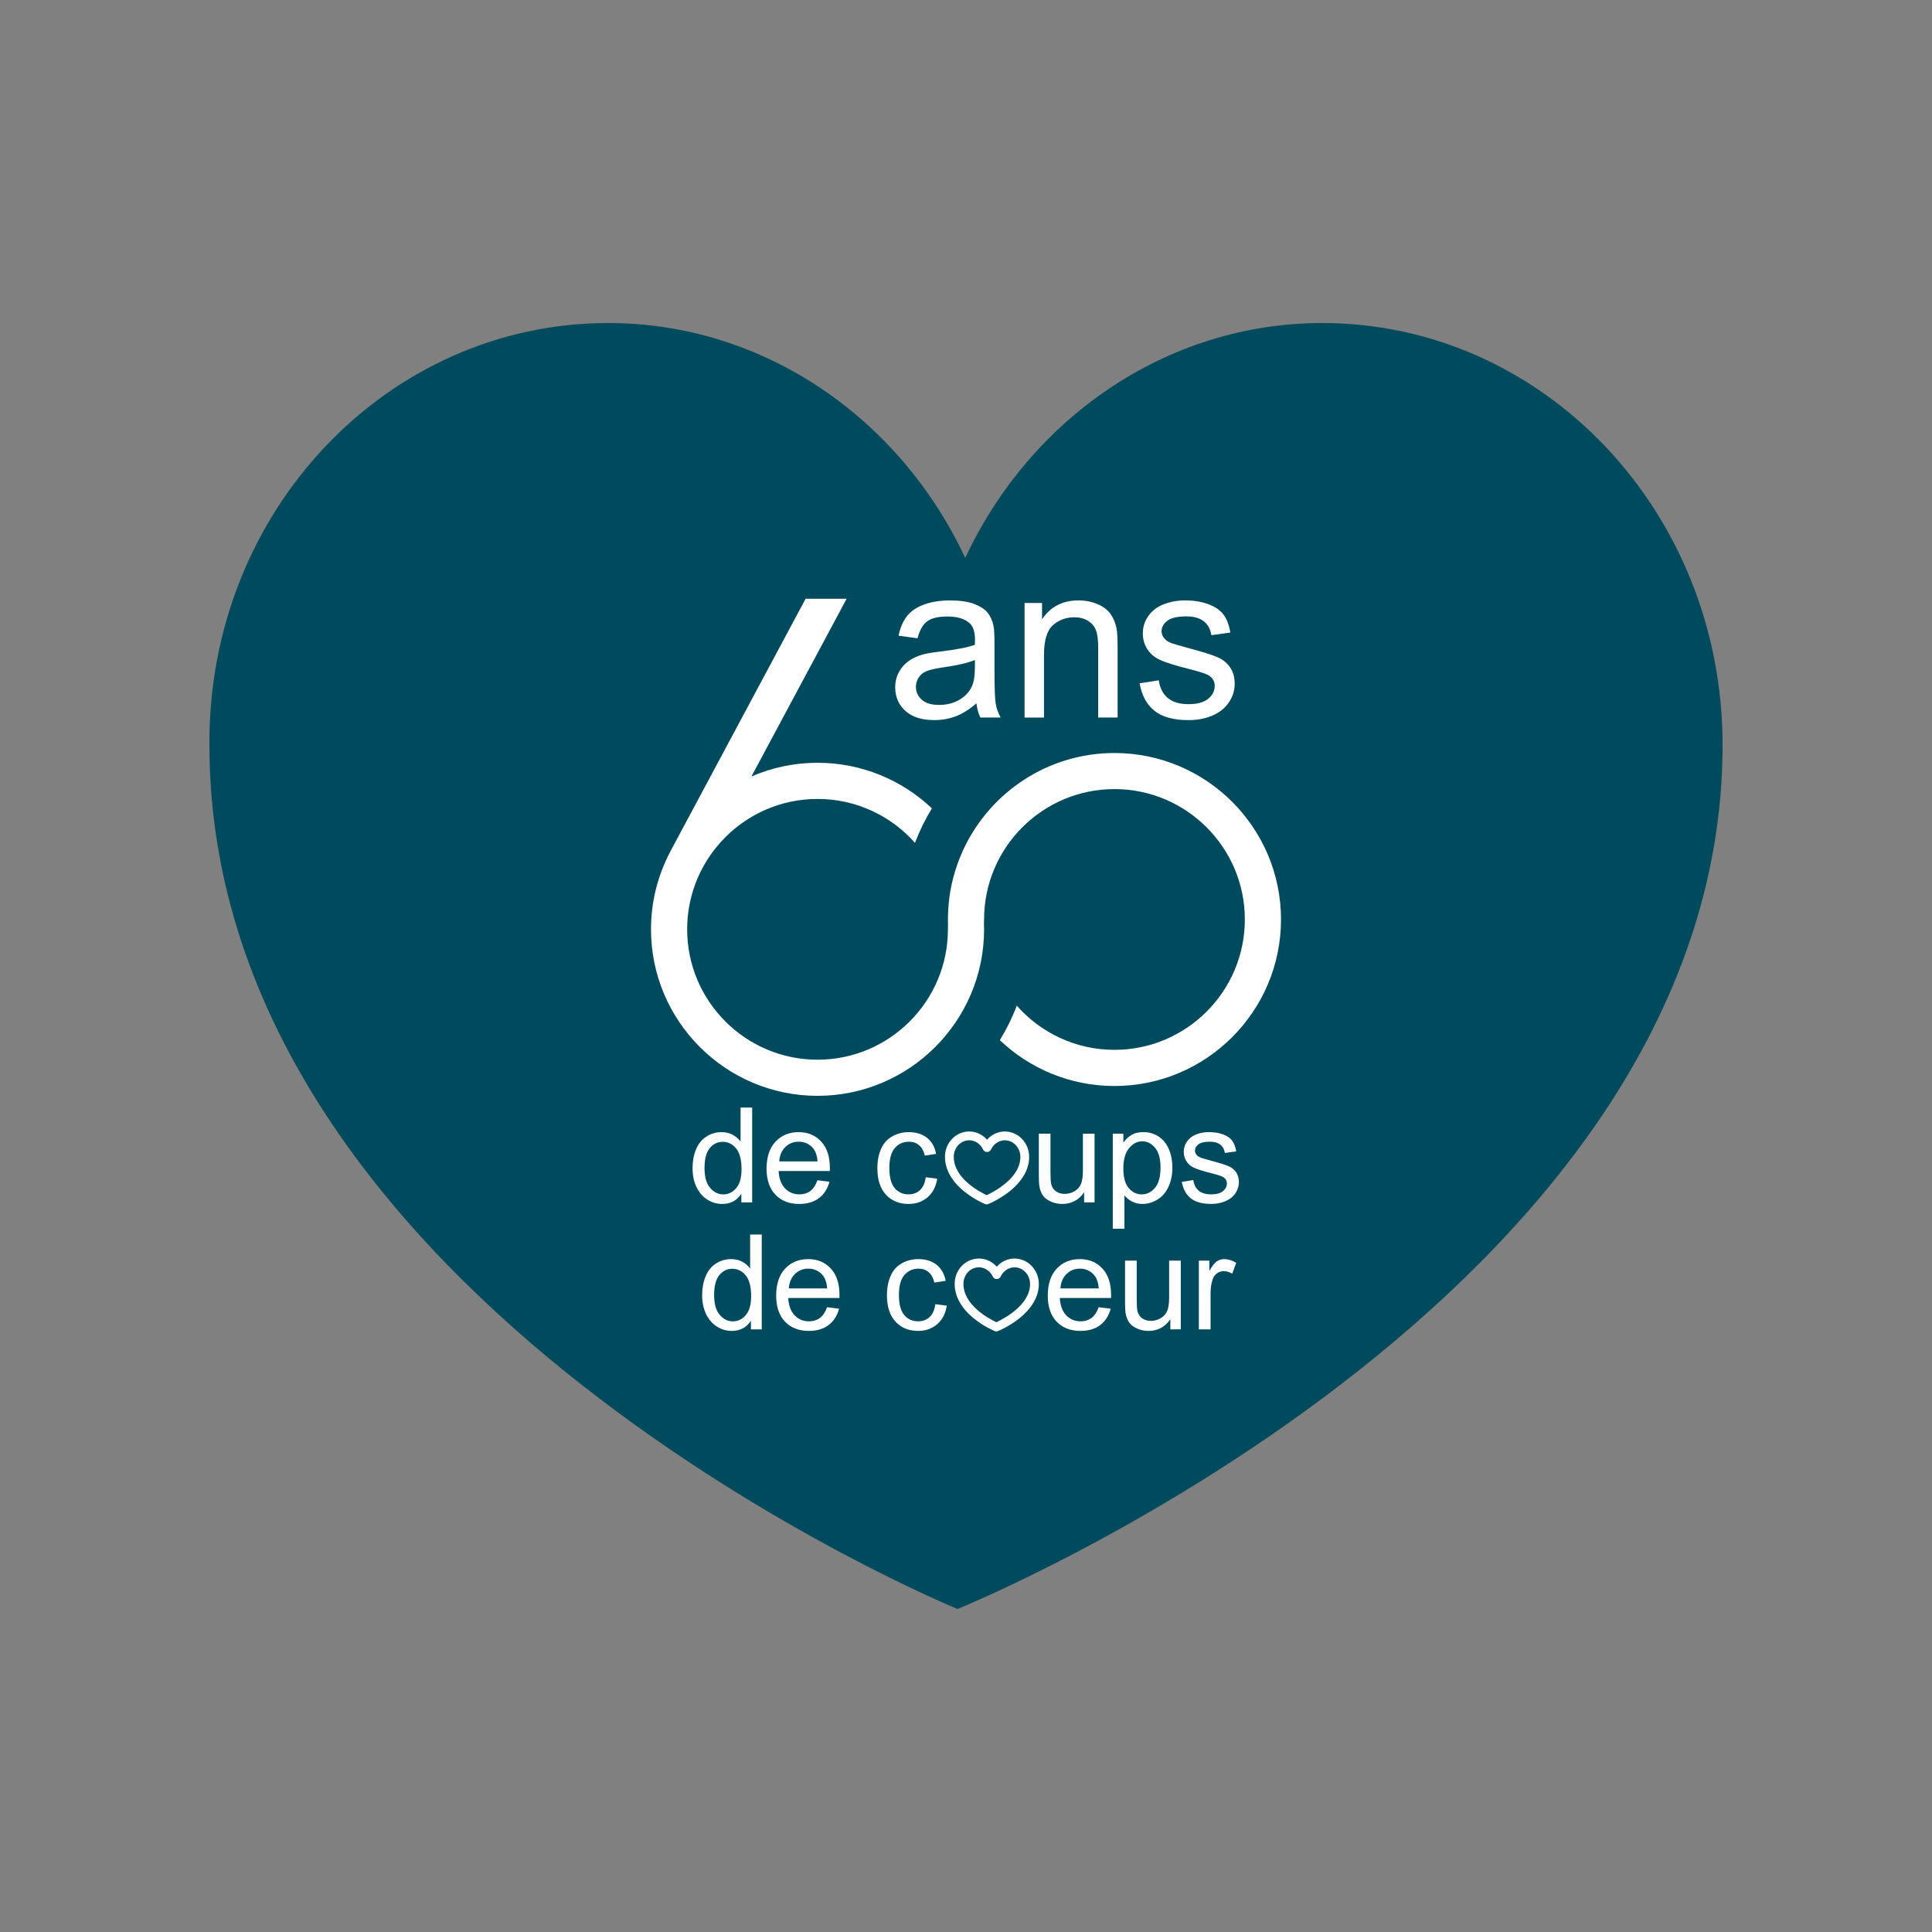 <?xml version="1.0" encoding="utf-8"?>
<!-- Generator: Adobe Illustrator 27.1.1, SVG Export Plug-In . SVG Version: 6.00 Build 0)  -->
<svg version="1.1" id="Isolation_Mode" xmlns="http://www.w3.org/2000/svg" xmlns:xlink="http://www.w3.org/1999/xlink" x="0px"
	 y="0px" viewBox="0 0 700 700" style="enable-background:new 0 0 700 700;" xml:space="preserve">
<rect x="0" y="0" width="700" height="700" fill="#808080" stroke="none"/>
<style type="text/css">
	.st0{fill:#004A5D;}
	.st1{fill:#FFFFFF;}
</style>
<path class="st0" d="M346.92,582.96c0,0-271.04-110.88-271.04-313.04c-0.56-84.56,64.4-152.88,144.48-152.88
	c56.56,0,105.84,34.72,129.36,85.12c23.52-50.4,72.8-85.12,129.36-85.12c80.08,0,145.04,68.32,145.04,152.88
	C624.12,470.96,346.92,582.96,346.92,582.96L346.92,582.96z"/>
<g>
	<g>
		<path class="st1" d="M403.79,272.83c-24.07,0-44.88,14.17-54.56,34.6c0,0,0-0.01-0.01-0.01c-0.12,0.26-0.23,0.52-0.34,0.78
			c-0.29,0.63-0.57,1.27-0.84,1.91c-0.11,0.26-0.2,0.52-0.31,0.78c-0.26,0.65-0.51,1.3-0.75,1.95c-0.18,0.49-0.34,0.99-0.5,1.48
			c-0.13,0.4-0.27,0.79-0.39,1.19c-0.24,0.76-0.45,1.54-0.66,2.31c-0.03,0.13-0.07,0.25-0.1,0.38c-0.73,2.81-1.25,5.71-1.55,8.68
			c-0.01,0.08-0.02,0.17-0.03,0.25c-0.08,0.82-0.15,1.65-0.19,2.49c-0.02,0.42-0.04,0.84-0.05,1.25c-0.01,0.34-0.04,0.68-0.04,1.02
			c0.01,0.07,0.01,0.16,0.01,0.23c-0.01,0.34-0.03,0.68-0.03,1.02c0,0.7,0.01,1.39,0.03,2.09c-0.02,0.5-0.03,1-0.03,1.48
			c0,26.05-21.19,47.24-47.24,47.24s-47.24-21.19-47.24-47.24s21.19-47.24,47.24-47.24c14.03,0,26.64,6.15,35.3,15.89
			c1.67-4.36,3.73-8.54,6.13-12.48c-10.82-10.23-25.4-16.51-41.43-16.51c-8.51,0-16.61,1.78-23.96,4.97l34.49-64.39h-14.86
			l-48.69,90.96c-0.03,0.05-0.06,0.11-0.08,0.16l-0.41,0.76h0.02c-4.36,8.34-6.85,17.82-6.85,27.87c0,33.27,27.07,60.34,60.34,60.34
			s60.34-27.07,60.34-60.34c0-0.83-0.02-1.65-0.05-2.47c0.03-0.36,0.05-0.73,0.05-1.09c0-26.05,21.19-47.24,47.24-47.24
			s47.24,21.19,47.24,47.24s-21.19,47.24-47.24,47.24c-14.07,0-26.72-6.19-35.38-15.99c-1.68,4.36-3.74,8.54-6.15,12.48
			c10.83,10.29,25.45,16.61,41.53,16.61c33.27,0,60.34-27.07,60.34-60.34S437.06,272.83,403.79,272.83z"/>
	</g>
	<g>
		<path class="st1" d="M353.8,254.84c-2.61,2.21-5.11,3.78-7.52,4.69s-4.99,1.37-7.75,1.37c-4.56,0-8.06-1.11-10.51-3.34
			s-3.67-5.07-3.67-8.54c0-2.03,0.46-3.89,1.39-5.57c0.92-1.68,2.13-3.03,3.63-4.04c1.5-1.02,3.18-1.78,5.06-2.3
			c1.38-0.36,3.46-0.72,6.25-1.05c5.68-0.68,9.86-1.48,12.54-2.42c0.03-0.96,0.04-1.58,0.04-1.84c0-2.86-0.66-4.88-1.99-6.05
			c-1.8-1.59-4.47-2.38-8.01-2.38c-3.31,0-5.75,0.58-7.32,1.74c-1.58,1.16-2.74,3.21-3.5,6.15l-6.88-0.94
			c0.62-2.94,1.65-5.32,3.09-7.13c1.43-1.81,3.5-3.2,6.21-4.18s5.85-1.46,9.41-1.46c3.54,0,6.42,0.42,8.63,1.25s3.84,1.88,4.88,3.14
			s1.77,2.86,2.19,4.79c0.23,1.2,0.35,3.36,0.35,6.48v9.38c0,6.54,0.15,10.67,0.45,12.4c0.3,1.73,0.89,3.39,1.78,4.98h-7.34
			C354.48,258.5,354.01,256.8,353.8,254.84z M353.22,239.14c-2.55,1.04-6.38,1.93-11.48,2.66c-2.89,0.42-4.94,0.89-6.13,1.41
			c-1.2,0.52-2.12,1.28-2.77,2.29c-0.65,1-0.98,2.12-0.98,3.34c0,1.88,0.71,3.44,2.13,4.69s3.5,1.88,6.23,1.88
			c2.71,0,5.12-0.59,7.23-1.78c2.11-1.18,3.66-2.81,4.65-4.86c0.75-1.59,1.13-3.93,1.13-7.03v-2.6H353.22z"/>
		<path class="st1" d="M371.22,259.96v-41.48h6.33v5.9c3.05-4.56,7.45-6.84,13.2-6.84c2.5,0,4.8,0.45,6.89,1.35
			c2.1,0.9,3.67,2.08,4.71,3.54c1.04,1.46,1.77,3.19,2.19,5.2c0.26,1.3,0.39,3.58,0.39,6.84v25.51h-7.03v-25.23
			c0-2.86-0.27-5.01-0.82-6.43c-0.55-1.42-1.52-2.55-2.91-3.4c-1.39-0.85-3.03-1.27-4.9-1.27c-3,0-5.58,0.95-7.75,2.85
			c-2.17,1.9-3.26,5.51-3.26,10.82v22.66h-7.04V259.96z"/>
		<path class="st1" d="M412.9,247.58l6.95-1.09c0.39,2.79,1.48,4.92,3.26,6.41c1.78,1.48,4.28,2.23,7.48,2.23
			c3.23,0,5.62-0.66,7.19-1.97c1.56-1.31,2.34-2.86,2.34-4.63c0-1.59-0.69-2.84-2.07-3.75c-0.96-0.62-3.36-1.42-7.19-2.38
			c-5.16-1.3-8.73-2.43-10.72-3.38c-1.99-0.95-3.5-2.27-4.53-3.95s-1.54-3.54-1.54-5.57c0-1.85,0.42-3.56,1.27-5.14
			c0.85-1.58,2-2.88,3.46-3.93c1.09-0.81,2.58-1.49,4.47-2.05s3.91-0.84,6.07-0.84c3.25,0,6.11,0.47,8.57,1.41s4.28,2.21,5.45,3.81
			s1.98,3.74,2.42,6.43l-6.88,0.94c-0.31-2.13-1.22-3.8-2.71-5c-1.5-1.2-3.61-1.8-6.35-1.8c-3.23,0-5.53,0.53-6.91,1.6
			s-2.07,2.32-2.07,3.75c0,0.91,0.29,1.73,0.86,2.46c0.57,0.76,1.47,1.38,2.7,1.88c0.7,0.26,2.77,0.86,6.21,1.8
			c4.97,1.33,8.44,2.42,10.41,3.26c1.97,0.85,3.51,2.08,4.63,3.69c1.12,1.62,1.68,3.62,1.68,6.02c0,2.34-0.68,4.55-2.05,6.62
			s-3.34,3.67-5.92,4.8s-5.5,1.7-8.75,1.7c-5.39,0-9.5-1.12-12.32-3.36C415.49,255.3,413.69,251.98,412.9,247.58z"/>
	</g>
</g>
<g>
	<path class="st1" d="M268.6,435.65v-3.14c-1.58,2.47-3.9,3.7-6.96,3.7c-1.98,0-3.81-0.55-5.47-1.64s-2.95-2.62-3.87-4.58
		s-1.37-4.21-1.37-6.76c0-2.48,0.41-4.74,1.24-6.76s2.07-3.57,3.73-4.65c1.66-1.08,3.51-1.62,5.55-1.62c1.5,0,2.84,0.32,4.01,0.95
		s2.12,1.46,2.86,2.47v-12.33h4.2v34.36L268.6,435.65L268.6,435.65z M255.26,423.23c0,3.19,0.67,5.57,2.02,7.15s2.93,2.37,4.76,2.37
		c1.84,0,3.41-0.75,4.7-2.26s1.93-3.81,1.93-6.9c0-3.41-0.66-5.91-1.97-7.5s-2.93-2.39-4.85-2.39c-1.88,0-3.44,0.77-4.7,2.3
		S255.26,419.93,255.26,423.23z"/>
	<path class="st1" d="M296.18,427.63l4.36,0.54c-0.69,2.55-1.96,4.52-3.82,5.93s-4.23,2.11-7.12,2.11c-3.64,0-6.53-1.12-8.66-3.36
		s-3.2-5.39-3.2-9.43c0-4.19,1.08-7.44,3.23-9.75s4.95-3.47,8.39-3.47c3.33,0,6.05,1.13,8.16,3.4s3.16,5.45,3.16,9.56
		c0,0.25-0.01,0.62-0.02,1.12H282.1c0.16,2.73,0.93,4.83,2.32,6.28s3.12,2.18,5.2,2.18c1.55,0,2.87-0.41,3.96-1.22
		S295.54,429.42,296.18,427.63z M282.33,420.81h13.9c-0.19-2.09-0.72-3.66-1.59-4.71c-1.34-1.62-3.09-2.44-5.23-2.44
		c-1.94,0-3.57,0.65-4.89,1.95S282.47,418.64,282.33,420.81z"/>
	<path class="st1" d="M335.42,426.53l4.15,0.54c-0.45,2.86-1.61,5.1-3.48,6.71s-4.16,2.43-6.88,2.43c-3.41,0-6.14-1.11-8.21-3.34
		s-3.11-5.42-3.11-9.57c0-2.69,0.45-5.04,1.34-7.05s2.25-3.53,4.07-4.54s3.8-1.51,5.94-1.51c2.7,0,4.91,0.68,6.63,2.05
		s2.82,3.31,3.3,5.82l-4.1,0.63c-0.39-1.67-1.08-2.93-2.07-3.77s-2.19-1.27-3.6-1.27c-2.12,0-3.85,0.76-5.18,2.29
		s-1.99,3.93-1.99,7.23c0,3.34,0.64,5.77,1.92,7.29s2.95,2.27,5.02,2.27c1.66,0,3.04-0.51,4.15-1.52S335.12,428.64,335.42,426.53z"
		/>
	<path class="st1" d="M392.8,435.65v-3.66c-1.94,2.81-4.57,4.22-7.9,4.22c-1.47,0-2.84-0.28-4.11-0.84s-2.22-1.27-2.84-2.12
		s-1.05-1.89-1.3-3.13c-0.17-0.83-0.26-2.14-0.26-3.94v-15.42h4.22v13.8c0,2.2,0.09,3.69,0.26,4.45c0.27,1.11,0.83,1.98,1.69,2.61
		s1.92,0.95,3.19,0.95s2.45-0.32,3.56-0.97s1.89-1.53,2.36-2.65s0.69-2.74,0.69-4.86v-13.34h4.22v24.89L392.8,435.65L392.8,435.65z"
		/>
	<path class="st1" d="M403.18,445.19v-34.43h3.84v3.23c0.91-1.27,1.93-2.21,3.07-2.85s2.52-0.95,4.15-0.95c2.12,0,4,0.55,5.62,1.64
		s2.85,2.64,3.68,4.63s1.24,4.18,1.24,6.55c0,2.55-0.46,4.84-1.37,6.88s-2.24,3.6-3.98,4.69s-3.57,1.63-5.5,1.63
		c-1.41,0-2.67-0.3-3.79-0.89s-2.04-1.34-2.75-2.25v12.12H403.18z M407,423.35c0,3.2,0.65,5.57,1.95,7.1s2.87,2.3,4.71,2.3
		c1.88,0,3.48-0.79,4.82-2.38s2-4.04,2-7.37c0-3.17-0.65-5.55-1.96-7.12s-2.86-2.37-4.68-2.37c-1.8,0-3.39,0.84-4.77,2.52
		S407,420.14,407,423.35z"/>
	<path class="st1" d="M428.19,428.22l4.17-0.66c0.23,1.67,0.89,2.95,1.96,3.84s2.57,1.34,4.49,1.34c1.94,0,3.38-0.39,4.31-1.18
		s1.41-1.71,1.41-2.78c0-0.95-0.41-1.7-1.24-2.25c-0.58-0.38-2.02-0.85-4.31-1.43c-3.09-0.78-5.24-1.46-6.43-2.03
		s-2.1-1.36-2.72-2.37s-0.93-2.12-0.93-3.34c0-1.11,0.25-2.14,0.76-3.08s1.2-1.73,2.07-2.36c0.66-0.48,1.55-0.89,2.68-1.23
		s2.35-0.5,3.64-0.5c1.95,0,3.67,0.28,5.14,0.84s2.57,1.32,3.27,2.29s1.19,2.25,1.45,3.86l-4.12,0.56c-0.19-1.28-0.73-2.28-1.63-3
		s-2.17-1.08-3.81-1.08c-1.94,0-3.32,0.32-4.15,0.96s-1.24,1.39-1.24,2.25c0,0.55,0.17,1.04,0.52,1.48
		c0.34,0.45,0.88,0.83,1.62,1.12c0.42,0.16,1.66,0.52,3.73,1.08c2.98,0.8,5.07,1.45,6.25,1.96s2.11,1.25,2.78,2.21
		s1.01,2.17,1.01,3.61c0,1.41-0.41,2.73-1.23,3.97s-2,2.2-3.55,2.88s-3.3,1.02-5.25,1.02c-3.23,0-5.7-0.67-7.39-2.02
		S428.66,430.86,428.19,428.22z"/>
	<path class="st1" d="M272.07,481.65v-3.14c-1.58,2.47-3.9,3.7-6.96,3.7c-1.98,0-3.81-0.55-5.47-1.64s-2.95-2.62-3.87-4.58
		s-1.37-4.21-1.37-6.76c0-2.48,0.41-4.74,1.24-6.76s2.07-3.57,3.73-4.65s3.51-1.62,5.55-1.62c1.5,0,2.84,0.32,4.01,0.95
		s2.12,1.46,2.86,2.47v-12.33h4.2v34.36L272.07,481.65L272.07,481.65z M258.74,469.23c0,3.19,0.67,5.57,2.02,7.15
		s2.93,2.37,4.76,2.37c1.84,0,3.41-0.75,4.7-2.26s1.93-3.81,1.93-6.9c0-3.41-0.66-5.91-1.97-7.5s-2.93-2.39-4.85-2.39
		c-1.88,0-3.44,0.77-4.7,2.3S258.74,465.93,258.74,469.23z"/>
	<path class="st1" d="M299.66,473.63l4.36,0.54c-0.69,2.55-1.96,4.52-3.82,5.93s-4.23,2.11-7.12,2.11c-3.64,0-6.53-1.12-8.66-3.36
		s-3.2-5.39-3.2-9.43c0-4.19,1.08-7.44,3.23-9.75s4.95-3.47,8.39-3.47c3.33,0,6.05,1.13,8.16,3.4s3.16,5.45,3.16,9.56
		c0,0.25-0.01,0.62-0.02,1.12h-18.56c0.16,2.73,0.93,4.83,2.32,6.28s3.12,2.18,5.2,2.18c1.55,0,2.87-0.41,3.96-1.22
		S299.02,475.42,299.66,473.63z M285.81,466.81h13.9c-0.19-2.09-0.72-3.66-1.59-4.71c-1.34-1.62-3.09-2.44-5.23-2.44
		c-1.94,0-3.57,0.65-4.89,1.95S285.95,464.64,285.81,466.81z"/>
	<path class="st1" d="M338.89,472.53l4.15,0.54c-0.45,2.86-1.61,5.1-3.48,6.71s-4.16,2.43-6.88,2.43c-3.41,0-6.14-1.11-8.21-3.34
		s-3.11-5.42-3.11-9.57c0-2.69,0.45-5.04,1.34-7.05s2.25-3.53,4.07-4.54s3.8-1.51,5.94-1.51c2.7,0,4.91,0.68,6.63,2.05
		s2.82,3.31,3.3,5.82l-4.1,0.63c-0.39-1.67-1.08-2.93-2.07-3.77s-2.19-1.27-3.6-1.27c-2.12,0-3.85,0.76-5.18,2.29
		s-1.99,3.93-1.99,7.23c0,3.34,0.64,5.77,1.92,7.29s2.95,2.27,5.02,2.27c1.66,0,3.04-0.51,4.15-1.52S338.6,474.64,338.89,472.53z"/>
	<path class="st1" d="M398.07,473.63l4.36,0.54c-0.69,2.55-1.96,4.52-3.82,5.93s-4.23,2.11-7.12,2.11c-3.64,0-6.53-1.12-8.66-3.36
		s-3.2-5.39-3.2-9.43c0-4.19,1.08-7.44,3.23-9.75s4.95-3.47,8.39-3.47c3.33,0,6.05,1.13,8.16,3.4s3.16,5.45,3.16,9.56
		c0,0.25-0.01,0.62-0.02,1.12h-18.56c0.16,2.73,0.93,4.83,2.32,6.28s3.12,2.18,5.2,2.18c1.55,0,2.87-0.41,3.96-1.22
		S397.43,475.42,398.07,473.63z M384.21,466.81h13.9c-0.19-2.09-0.72-3.66-1.59-4.71c-1.34-1.62-3.09-2.44-5.23-2.44
		c-1.94,0-3.57,0.65-4.89,1.95S384.36,464.64,384.21,466.81z"/>
	<path class="st1" d="M424.04,481.65v-3.66c-1.94,2.81-4.57,4.22-7.9,4.22c-1.47,0-2.84-0.28-4.11-0.84s-2.22-1.27-2.84-2.12
		s-1.05-1.89-1.3-3.13c-0.17-0.83-0.26-2.14-0.26-3.94v-15.42h4.22v13.8c0,2.2,0.09,3.69,0.26,4.45c0.27,1.11,0.83,1.98,1.69,2.61
		s1.92,0.95,3.19,0.95s2.45-0.32,3.56-0.97s1.89-1.53,2.36-2.65s0.69-2.74,0.69-4.86v-13.34h4.22v24.89L424.04,481.65L424.04,481.65
		z"/>
	<path class="st1" d="M434.37,481.65v-24.89h3.8v3.77c0.97-1.77,1.86-2.93,2.68-3.49s1.72-0.84,2.71-0.84
		c1.42,0,2.87,0.45,4.34,1.36l-1.45,3.91c-1.03-0.61-2.06-0.91-3.09-0.91c-0.92,0-1.75,0.28-2.48,0.83s-1.26,1.32-1.57,2.31
		c-0.47,1.5-0.7,3.14-0.7,4.92v13.03H434.37z"/>
</g>
<g>
	<path class="st1" d="M349.76,432c3.15,2.47,6.23,3.86,7.13,4.25c0.18,0.07,0.39,0.11,0.6,0.11c0.22,0,0.43-0.04,0.62-0.13
		c0.89-0.38,4.06-1.79,7.25-4.25c4.92-3.78,7.52-8.21,7.52-12.81c0-5.08-3.96-9.21-8.82-9.21c-2.42,0-4.76,1.08-6.44,2.96
		c-1.68-1.88-4.02-2.96-6.45-2.96c-2.29,0-4.46,0.91-6.11,2.57c-1.75,1.77-2.7,4.13-2.68,6.64
		C342.39,423.8,344.94,428.23,349.76,432z M345.57,419.17c-0.01-1.68,0.61-3.24,1.75-4.39c1.05-1.05,2.42-1.63,3.85-1.63
		c2.09,0,4.06,1.31,5.01,3.33c0.27,0.56,0.83,0.92,1.44,0.92c0.63,0,1.2-0.37,1.44-0.92c0.95-2.02,2.92-3.33,5.01-3.33
		c3.1,0,5.63,2.71,5.63,6.03c0,7.58-9.33,12.51-12.21,13.85C354.67,431.71,345.57,426.84,345.57,419.17z"/>
	<path class="st1" d="M367.58,455.99c-2.42,0-4.76,1.08-6.44,2.96c-1.67-1.88-4.02-2.96-6.45-2.96c-2.29,0-4.46,0.91-6.11,2.57
		c-1.75,1.77-2.7,4.13-2.68,6.64c0,4.62,2.55,9.06,7.37,12.83c3.23,2.53,6.48,3.97,7.13,4.25c0.19,0.07,0.39,0.11,0.6,0.11
		c0.22,0,0.43-0.04,0.62-0.13c0.89-0.38,4.06-1.79,7.25-4.25c4.92-3.78,7.52-8.21,7.52-12.82
		C376.39,460.12,372.43,455.99,367.58,455.99z M373.21,465.21c0,7.58-9.33,12.51-12.21,13.85c-2.81-1.32-11.92-6.2-11.92-13.87
		c-0.01-1.68,0.61-3.24,1.75-4.39c1.05-1.05,2.42-1.63,3.85-1.63c2.1,0,4.06,1.31,5.01,3.33c0.27,0.56,0.83,0.92,1.44,0.92
		c0.63,0,1.2-0.37,1.44-0.92c0.95-2.02,2.92-3.33,5.01-3.33C370.68,459.18,373.21,461.89,373.21,465.21z"/>
</g>
</svg>
